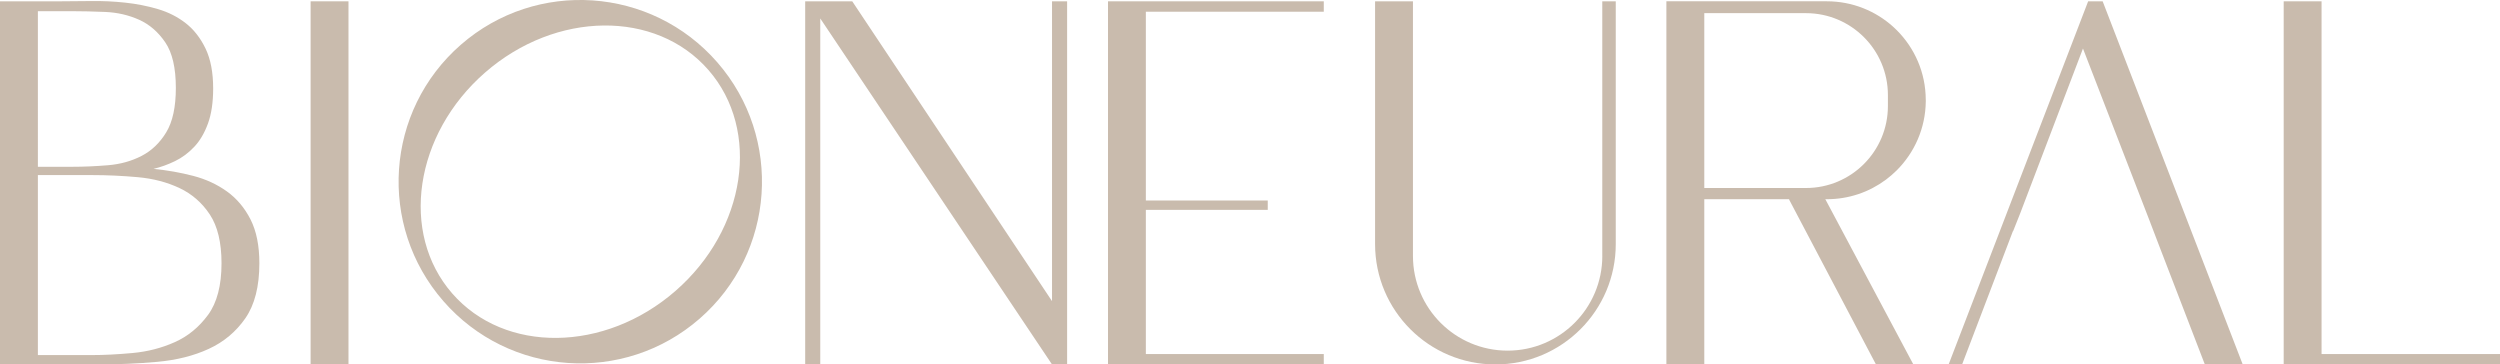 <?xml version="1.0" encoding="UTF-8"?>
<svg xmlns="http://www.w3.org/2000/svg" id="Capa_1" data-name="Capa 1" viewBox="0 0 849.46 123.83">
  <defs>
    <style>
      .cls-1 {
        fill: #c9bbad;
      }
    </style>
  </defs>
  <path class="cls-1" d="M77.11,65.05c-3.35-2.41-7.17-4.17-11.46-5.29-4.29-1.12-8.78-1.91-13.48-2.38,2.47-.59,4.9-1.47,7.31-2.64,2.41-1.17,4.58-2.79,6.52-4.85,1.94-2.05,3.49-4.7,4.67-7.93,1.17-3.23,1.76-7.2,1.76-11.9,0-5.4-.85-9.9-2.55-13.48-1.71-3.58-3.94-6.46-6.7-8.64-2.76-2.17-5.93-3.79-9.52-4.85-3.59-1.06-7.31-1.79-11.19-2.2-3.88-.41-7.73-.59-11.54-.53-3.82.06-7.37.09-10.66.09H0v123.38h33.31c6.81,0,13.51-.29,20.09-.88,6.58-.59,12.43-2.05,17.54-4.41,5.11-2.35,9.25-5.82,12.43-10.4,3.17-4.58,4.76-10.81,4.76-18.68,0-5.99-1-10.95-3-14.89-2-3.94-4.67-7.11-8.02-9.52ZM12.87,3.8h11.63c3.41,0,7.17.09,11.28.26,4.11.18,7.93,1.06,11.46,2.64,3.53,1.59,6.49,4.14,8.9,7.67,2.41,3.53,3.61,8.7,3.61,15.51,0,6.46-1.09,11.49-3.26,15.07-2.18,3.59-4.97,6.26-8.37,8.02-3.41,1.76-7.2,2.82-11.37,3.17-4.17.35-8.26.53-12.25.53h-11.63V3.8ZM70.68,107c-3.06,4.17-6.82,7.26-11.28,9.25-4.47,2-9.25,3.23-14.36,3.7-5.11.47-9.72.7-13.84.7H12.87v-61.16h18.33c5.17,0,10.37.24,15.6.71,5.23.47,9.96,1.71,14.19,3.7,4.23,2,7.67,5,10.31,8.99,2.64,4,3.97,9.52,3.97,16.57,0,7.52-1.53,13.37-4.58,17.54Z"></path>
  <rect class="cls-1" x="105.54" y=".45" width="12.87" height="123.38"></rect>
  <polygon class="cls-1" points="357.46 102.32 289.58 .45 273.59 .45 273.59 123.83 278.71 123.83 278.71 6.27 357.46 123.83 362.59 123.83 362.59 .45 357.46 .45 357.46 102.32"></polygon>
  <polygon class="cls-1" points="376.48 123.83 449.8 123.83 449.8 120.3 389.34 120.3 389.34 71.31 430.76 71.31 430.76 68.13 389.34 68.13 389.34 3.98 449.8 3.98 449.8 .45 376.48 .45 376.48 123.83"></polygon>
  <polygon class="cls-1" points="788.83 120.3 788.83 .45 775.96 .45 775.96 123.83 849.46 123.83 849.46 120.3 788.83 120.3"></polygon>
  <path class="cls-1" d="M243.72,21.17c-22.4-25.7-61.42-28.38-87.12-5.98-25.7,22.4-28.36,61.41-5.96,87.11,22.4,25.7,61.39,28.38,87.09,5.97,25.7-22.4,28.39-61.4,5.99-87.1ZM229.52,98.85c-24.05,20.96-58.03,21.33-75.88.84-17.86-20.49-12.85-54.1,11.2-75.06,24.05-20.96,58.03-21.33,75.88-.84,17.86,20.49,12.85,54.1-11.2,75.06Z"></path>
  <path class="cls-1" d="M544.44,86.97c0,17.76-14.4,32.17-32.17,32.17s-32.17-14.4-32.17-32.17V.45h-12.87v82.49c0,22.58,18.31,40.89,40.89,40.89s40.89-18.31,40.89-40.89V.45h-4.58v86.52Z"></path>
  <path class="cls-1" d="M620.22,67.69h.51c7.49,0,14.4-2.43,19.99-6.58.04-.04.08-.06.14-.1,1.28-.97,2.51-2.01,3.65-3.16,6-6.01,9.74-14.26,9.84-23.39v-.4c0-.63-.02-1.28-.06-1.92-.49-9.09-4.62-17.22-10.94-22.97,0-.02-.02-.02-.02-.02-5.97-5.41-13.91-8.71-22.6-8.71h-54.52v123.38h12.88v-56.14h28.85v.28s.03,0,.05,0l29.43,55.86h12.7l-29.91-56.14ZM579.09,63.87V4.47h34.55c15.37,0,27.84,12.46,27.84,27.83v3.74c0,15.37-12.46,27.84-27.84,27.84h-34.55Z"></path>
  <polygon class="cls-1" points="709.52 .45 662.11 123.83 666.69 123.83 683.96 78.53 684.03 78.53 686.44 72.46 707.76 16.49 729.92 73.78 729.92 73.78 730.67 75.71 730.66 75.71 733.76 83.81 749.17 123.83 762.04 123.83 714.45 .45 709.52 .45"></polygon>
</svg>
